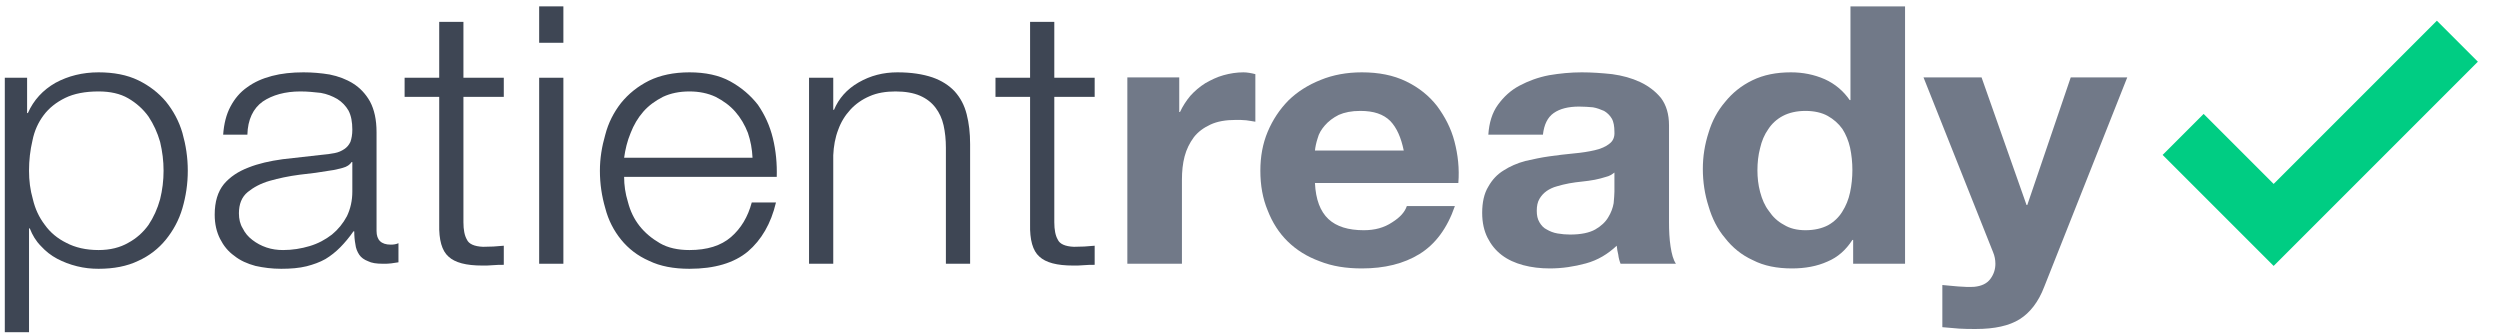 <?xml version="1.0" encoding="UTF-8" standalone="no"?>
<!DOCTYPE svg PUBLIC "-//W3C//DTD SVG 1.1//EN" "http://www.w3.org/Graphics/SVG/1.1/DTD/svg11.dtd">
<svg width="100%" height="100%" viewBox="0 0 194 26" version="1.1" xmlns="http://www.w3.org/2000/svg" xmlns:xlink="http://www.w3.org/1999/xlink" xml:space="preserve" xmlns:serif="http://www.serif.com/" style="fill-rule:evenodd;clip-rule:evenodd;stroke-linejoin:round;stroke-miterlimit:1.414;">
    <g transform="matrix(2.486,0,0,2.331,-19.692,-13.72)">
        <g transform="matrix(12,0,0,12,7.351,14.666)">
            <path d="M0.06,-0.516L0.06,0.19L0.123,0.19L0.123,-0.098L0.125,-0.098C0.132,-0.079 0.141,-0.063 0.154,-0.049C0.166,-0.035 0.18,-0.023 0.196,-0.014C0.212,-0.005 0.229,0.002 0.248,0.007C0.267,0.012 0.285,0.014 0.304,0.014C0.343,0.014 0.378,0.007 0.407,-0.008C0.436,-0.022 0.46,-0.042 0.479,-0.067C0.498,-0.092 0.513,-0.121 0.522,-0.154C0.531,-0.187 0.536,-0.221 0.536,-0.258C0.536,-0.295 0.531,-0.329 0.522,-0.363C0.513,-0.396 0.498,-0.425 0.479,-0.45C0.46,-0.474 0.436,-0.494 0.407,-0.509C0.378,-0.524 0.343,-0.531 0.304,-0.531C0.262,-0.531 0.225,-0.521 0.192,-0.502C0.159,-0.482 0.135,-0.454 0.12,-0.418L0.118,-0.418L0.118,-0.516L0.06,-0.516ZM0.473,-0.258C0.473,-0.231 0.47,-0.205 0.464,-0.179C0.457,-0.152 0.447,-0.129 0.434,-0.108C0.42,-0.087 0.402,-0.07 0.381,-0.058C0.36,-0.045 0.334,-0.038 0.304,-0.038C0.271,-0.038 0.243,-0.045 0.22,-0.058C0.197,-0.07 0.178,-0.087 0.164,-0.108C0.149,-0.129 0.139,-0.152 0.133,-0.179C0.126,-0.205 0.123,-0.231 0.123,-0.258C0.123,-0.287 0.126,-0.315 0.132,-0.342C0.137,-0.369 0.147,-0.392 0.161,-0.412C0.175,-0.432 0.194,-0.448 0.217,-0.46C0.24,-0.472 0.269,-0.478 0.304,-0.478C0.334,-0.478 0.36,-0.472 0.381,-0.459C0.402,-0.446 0.42,-0.429 0.434,-0.408C0.447,-0.387 0.457,-0.364 0.464,-0.338C0.47,-0.311 0.473,-0.285 0.473,-0.258Z" style="fill:rgb(62,70,84);fill-rule:nonzero;"/>
        </g>
        <g transform="matrix(12,0,0,12,14.239,14.666)">
            <path d="M0.054,-0.358L0.117,-0.358C0.118,-0.4 0.132,-0.431 0.157,-0.45C0.182,-0.468 0.215,-0.478 0.255,-0.478C0.274,-0.478 0.291,-0.476 0.308,-0.474C0.324,-0.471 0.338,-0.465 0.351,-0.457C0.363,-0.449 0.373,-0.438 0.38,-0.425C0.387,-0.411 0.39,-0.393 0.39,-0.372C0.39,-0.358 0.388,-0.347 0.385,-0.338C0.381,-0.329 0.376,-0.323 0.369,-0.318C0.362,-0.313 0.354,-0.309 0.344,-0.307C0.334,-0.305 0.322,-0.303 0.309,-0.302C0.275,-0.298 0.242,-0.294 0.209,-0.29C0.175,-0.285 0.146,-0.278 0.12,-0.267C0.093,-0.256 0.072,-0.241 0.056,-0.221C0.04,-0.2 0.032,-0.172 0.032,-0.136C0.032,-0.11 0.037,-0.088 0.046,-0.069C0.055,-0.05 0.067,-0.034 0.083,-0.022C0.098,-0.009 0.117,0 0.138,0.006C0.159,0.011 0.181,0.014 0.205,0.014C0.23,0.014 0.252,0.012 0.271,0.007C0.289,0.002 0.305,-0.004 0.32,-0.013C0.334,-0.022 0.347,-0.033 0.359,-0.046C0.37,-0.058 0.382,-0.073 0.393,-0.09L0.395,-0.09C0.395,-0.077 0.396,-0.065 0.398,-0.054C0.399,-0.043 0.403,-0.033 0.408,-0.025C0.413,-0.017 0.421,-0.011 0.431,-0.007C0.44,-0.002 0.453,0 0.469,0C0.478,0 0.485,0 0.491,-0.001C0.496,-0.002 0.503,-0.003 0.51,-0.004L0.51,-0.057C0.504,-0.054 0.497,-0.053 0.49,-0.053C0.465,-0.053 0.453,-0.066 0.453,-0.091L0.453,-0.365C0.453,-0.4 0.447,-0.428 0.436,-0.45C0.425,-0.471 0.41,-0.488 0.392,-0.5C0.374,-0.512 0.354,-0.52 0.331,-0.525C0.308,-0.529 0.286,-0.531 0.263,-0.531C0.233,-0.531 0.206,-0.528 0.181,-0.521C0.156,-0.514 0.135,-0.504 0.117,-0.49C0.098,-0.476 0.084,-0.458 0.073,-0.436C0.062,-0.414 0.056,-0.388 0.054,-0.358ZM0.39,-0.282L0.39,-0.2C0.39,-0.175 0.385,-0.152 0.376,-0.132C0.366,-0.112 0.353,-0.095 0.337,-0.081C0.32,-0.067 0.301,-0.056 0.279,-0.049C0.257,-0.042 0.234,-0.038 0.21,-0.038C0.195,-0.038 0.181,-0.04 0.167,-0.045C0.153,-0.05 0.141,-0.057 0.13,-0.066C0.119,-0.075 0.111,-0.085 0.105,-0.098C0.098,-0.11 0.095,-0.124 0.095,-0.14C0.095,-0.165 0.102,-0.185 0.118,-0.199C0.133,-0.212 0.152,-0.223 0.175,-0.23C0.198,-0.237 0.224,-0.243 0.253,-0.247C0.281,-0.25 0.308,-0.254 0.335,-0.259C0.344,-0.26 0.354,-0.263 0.365,-0.266C0.376,-0.269 0.384,-0.275 0.388,-0.282L0.39,-0.282Z" style="fill:rgb(62,70,84);fill-rule:nonzero;"/>
        </g>
        <g transform="matrix(12,0,0,12,20.467,14.666)">
            <path d="M0.16,-0.516L0.16,-0.671L0.097,-0.671L0.097,-0.516L0.007,-0.516L0.007,-0.463L0.097,-0.463L0.097,-0.11C0.096,-0.066 0.104,-0.036 0.121,-0.02C0.138,-0.003 0.167,0.005 0.209,0.005C0.218,0.005 0.228,0.005 0.237,0.004C0.246,0.003 0.256,0.003 0.265,0.003L0.265,-0.05C0.247,-0.048 0.229,-0.047 0.211,-0.047C0.188,-0.048 0.174,-0.055 0.169,-0.067C0.163,-0.078 0.16,-0.094 0.16,-0.115L0.16,-0.463L0.265,-0.463L0.265,-0.516L0.16,-0.516Z" style="fill:rgb(62,70,84);fill-rule:nonzero;"/>
        </g>
        <g transform="matrix(12,0,0,12,24.019,14.666)">
            <path d="M0.061,-0.714L0.061,-0.613L0.124,-0.613L0.124,-0.714L0.061,-0.714ZM0.061,-0.516L0.061,0L0.124,0L0.124,-0.516L0.061,-0.516Z" style="fill:rgb(62,70,84);fill-rule:nonzero;"/>
        </g>
        <g transform="matrix(12,0,0,12,26.239,14.666)">
            <path d="M0.431,-0.294L0.097,-0.294C0.1,-0.317 0.105,-0.34 0.114,-0.363C0.122,-0.385 0.133,-0.405 0.147,-0.422C0.161,-0.439 0.178,-0.452 0.198,-0.463C0.218,-0.473 0.241,-0.478 0.267,-0.478C0.292,-0.478 0.315,-0.473 0.335,-0.463C0.355,-0.452 0.372,-0.439 0.386,-0.422C0.4,-0.405 0.411,-0.385 0.419,-0.363C0.426,-0.341 0.43,-0.318 0.431,-0.294ZM0.097,-0.241L0.494,-0.241C0.495,-0.277 0.492,-0.313 0.484,-0.348C0.476,-0.383 0.463,-0.413 0.445,-0.441C0.426,-0.467 0.402,-0.489 0.373,-0.506C0.344,-0.523 0.308,-0.531 0.267,-0.531C0.226,-0.531 0.191,-0.523 0.162,-0.508C0.132,-0.492 0.108,-0.471 0.089,-0.446C0.07,-0.42 0.056,-0.391 0.048,-0.358C0.039,-0.325 0.034,-0.292 0.034,-0.258C0.034,-0.221 0.039,-0.187 0.048,-0.154C0.056,-0.121 0.07,-0.092 0.089,-0.067C0.108,-0.042 0.132,-0.022 0.162,-0.008C0.191,0.007 0.226,0.014 0.267,0.014C0.332,0.014 0.383,-0.002 0.419,-0.034C0.454,-0.066 0.479,-0.111 0.492,-0.17L0.429,-0.17C0.419,-0.13 0.401,-0.098 0.375,-0.074C0.349,-0.05 0.313,-0.038 0.267,-0.038C0.237,-0.038 0.211,-0.044 0.19,-0.057C0.169,-0.07 0.151,-0.086 0.137,-0.105C0.123,-0.124 0.113,-0.146 0.107,-0.171C0.1,-0.195 0.097,-0.218 0.097,-0.241Z" style="fill:rgb(62,70,84);fill-rule:nonzero;"/>
        </g>
        <g transform="matrix(12,0,0,12,32.467,14.666)">
            <path d="M0.059,-0.516L0.059,0L0.122,0L0.122,-0.301C0.123,-0.326 0.127,-0.35 0.135,-0.372C0.142,-0.393 0.153,-0.412 0.167,-0.428C0.18,-0.443 0.197,-0.456 0.217,-0.465C0.236,-0.474 0.259,-0.478 0.284,-0.478C0.309,-0.478 0.331,-0.474 0.348,-0.466C0.365,-0.458 0.378,-0.447 0.388,-0.433C0.398,-0.419 0.405,-0.403 0.409,-0.384C0.413,-0.365 0.415,-0.344 0.415,-0.322L0.415,0L0.478,0L0.478,-0.332C0.478,-0.363 0.475,-0.39 0.469,-0.415C0.463,-0.44 0.453,-0.46 0.438,-0.478C0.423,-0.495 0.404,-0.508 0.38,-0.517C0.355,-0.526 0.325,-0.531 0.289,-0.531C0.252,-0.531 0.219,-0.522 0.188,-0.503C0.157,-0.484 0.136,-0.458 0.124,-0.427L0.122,-0.427L0.122,-0.516L0.059,-0.516Z" style="fill:rgb(62,70,84);fill-rule:nonzero;"/>
        </g>
        <g transform="matrix(12,0,0,12,38.911,14.666)">
            <path d="M0.16,-0.516L0.16,-0.671L0.097,-0.671L0.097,-0.516L0.007,-0.516L0.007,-0.463L0.097,-0.463L0.097,-0.11C0.096,-0.066 0.104,-0.036 0.121,-0.02C0.138,-0.003 0.167,0.005 0.209,0.005C0.218,0.005 0.228,0.005 0.237,0.004C0.246,0.003 0.256,0.003 0.265,0.003L0.265,-0.05C0.247,-0.048 0.229,-0.047 0.211,-0.047C0.188,-0.048 0.174,-0.055 0.169,-0.067C0.163,-0.078 0.16,-0.094 0.16,-0.115L0.16,-0.463L0.265,-0.463L0.265,-0.516L0.16,-0.516Z" style="fill:rgb(62,70,84);fill-rule:nonzero;"/>
        </g>
        <g transform="matrix(12,0,0,12,42.463,14.666)">
            <path d="M0.054,-0.517L0.054,0L0.196,0L0.196,-0.233C0.196,-0.256 0.198,-0.278 0.203,-0.298C0.208,-0.318 0.216,-0.335 0.227,-0.351C0.238,-0.366 0.252,-0.377 0.27,-0.386C0.288,-0.395 0.31,-0.399 0.336,-0.399C0.345,-0.399 0.354,-0.399 0.363,-0.398C0.372,-0.397 0.38,-0.395 0.387,-0.394L0.387,-0.526C0.376,-0.529 0.365,-0.531 0.356,-0.531C0.338,-0.531 0.321,-0.528 0.304,-0.523C0.287,-0.518 0.272,-0.51 0.257,-0.501C0.242,-0.491 0.229,-0.479 0.218,-0.466C0.207,-0.452 0.198,-0.437 0.191,-0.421L0.189,-0.421L0.189,-0.517L0.054,-0.517Z" style="fill:rgb(113,121,136);fill-rule:nonzero;"/>
        </g>
        <g transform="matrix(12,0,0,12,46.915,14.666)">
            <path d="M0.402,-0.314L0.171,-0.314C0.172,-0.324 0.174,-0.335 0.178,-0.348C0.181,-0.361 0.188,-0.373 0.197,-0.384C0.206,-0.395 0.218,-0.405 0.233,-0.413C0.248,-0.42 0.266,-0.424 0.289,-0.424C0.324,-0.424 0.349,-0.415 0.367,-0.396C0.384,-0.377 0.395,-0.35 0.402,-0.314ZM0.171,-0.224L0.544,-0.224C0.547,-0.264 0.543,-0.302 0.534,-0.339C0.525,-0.376 0.509,-0.408 0.489,-0.437C0.468,-0.466 0.441,-0.489 0.408,-0.506C0.375,-0.523 0.337,-0.531 0.293,-0.531C0.254,-0.531 0.218,-0.524 0.186,-0.51C0.153,-0.496 0.125,-0.477 0.102,-0.453C0.079,-0.428 0.061,-0.399 0.048,-0.366C0.035,-0.333 0.029,-0.297 0.029,-0.258C0.029,-0.218 0.035,-0.181 0.048,-0.148C0.06,-0.115 0.077,-0.086 0.1,-0.062C0.123,-0.038 0.15,-0.02 0.183,-0.007C0.216,0.007 0.252,0.013 0.293,0.013C0.352,0.013 0.402,0 0.443,-0.027C0.484,-0.054 0.515,-0.098 0.535,-0.16L0.41,-0.16C0.405,-0.144 0.393,-0.129 0.372,-0.115C0.351,-0.1 0.327,-0.093 0.298,-0.093C0.258,-0.093 0.227,-0.103 0.206,-0.124C0.185,-0.145 0.173,-0.178 0.171,-0.224Z" style="fill:rgb(113,121,136);fill-rule:nonzero;"/>
        </g>
        <g transform="matrix(12,0,0,12,53.803,14.666)">
            <path d="M0.048,-0.358C0.05,-0.391 0.058,-0.419 0.073,-0.441C0.088,-0.463 0.106,-0.481 0.129,-0.494C0.152,-0.507 0.177,-0.517 0.206,-0.523C0.234,-0.528 0.262,-0.531 0.291,-0.531C0.317,-0.531 0.343,-0.529 0.37,-0.526C0.397,-0.522 0.421,-0.515 0.443,-0.504C0.465,-0.493 0.483,-0.478 0.497,-0.46C0.511,-0.44 0.518,-0.415 0.518,-0.384L0.518,-0.115C0.518,-0.092 0.519,-0.069 0.522,-0.048C0.525,-0.027 0.529,-0.011 0.536,0L0.392,0C0.389,-0.008 0.387,-0.016 0.386,-0.025C0.384,-0.033 0.383,-0.041 0.382,-0.05C0.359,-0.027 0.333,-0.01 0.302,-0.001C0.271,0.008 0.24,0.013 0.208,0.013C0.183,0.013 0.16,0.01 0.139,0.004C0.118,-0.002 0.099,-0.011 0.083,-0.024C0.067,-0.037 0.055,-0.053 0.046,-0.072C0.037,-0.091 0.032,-0.114 0.032,-0.141C0.032,-0.17 0.037,-0.195 0.048,-0.214C0.058,-0.233 0.071,-0.248 0.088,-0.259C0.104,-0.27 0.123,-0.279 0.144,-0.285C0.165,-0.29 0.186,-0.295 0.207,-0.298C0.228,-0.301 0.249,-0.304 0.27,-0.306C0.291,-0.308 0.309,-0.311 0.325,-0.315C0.341,-0.319 0.354,-0.325 0.363,-0.333C0.372,-0.34 0.377,-0.351 0.376,-0.366C0.376,-0.381 0.374,-0.394 0.369,-0.403C0.364,-0.412 0.357,-0.419 0.349,-0.424C0.34,-0.428 0.331,-0.432 0.32,-0.434C0.309,-0.435 0.297,-0.436 0.284,-0.436C0.256,-0.436 0.234,-0.43 0.218,-0.418C0.202,-0.406 0.193,-0.386 0.19,-0.358L0.048,-0.358ZM0.376,-0.253C0.37,-0.248 0.363,-0.243 0.354,-0.241C0.345,-0.238 0.335,-0.235 0.325,-0.233C0.314,-0.231 0.303,-0.229 0.292,-0.228C0.281,-0.227 0.269,-0.225 0.258,-0.223C0.247,-0.221 0.237,-0.218 0.227,-0.215C0.216,-0.212 0.207,-0.207 0.2,-0.202C0.192,-0.196 0.186,-0.189 0.181,-0.18C0.176,-0.171 0.174,-0.16 0.174,-0.147C0.174,-0.134 0.176,-0.124 0.181,-0.115C0.186,-0.106 0.192,-0.099 0.2,-0.095C0.208,-0.09 0.217,-0.086 0.228,-0.084C0.239,-0.082 0.25,-0.081 0.261,-0.081C0.289,-0.081 0.311,-0.086 0.326,-0.095C0.341,-0.104 0.353,-0.116 0.36,-0.129C0.367,-0.141 0.372,-0.155 0.374,-0.168C0.375,-0.181 0.376,-0.192 0.376,-0.2L0.376,-0.253Z" style="fill:rgb(113,121,136);fill-rule:nonzero;"/>
        </g>
        <g transform="matrix(12,0,0,12,60.691,14.666)">
            <path d="M0.421,-0.26C0.421,-0.239 0.419,-0.218 0.415,-0.198C0.411,-0.178 0.404,-0.16 0.395,-0.145C0.386,-0.129 0.373,-0.116 0.358,-0.107C0.342,-0.098 0.322,-0.093 0.299,-0.093C0.277,-0.093 0.258,-0.098 0.243,-0.108C0.227,-0.117 0.214,-0.13 0.204,-0.146C0.193,-0.161 0.186,-0.179 0.181,-0.199C0.176,-0.219 0.174,-0.239 0.174,-0.259C0.174,-0.28 0.176,-0.301 0.181,-0.321C0.185,-0.34 0.192,-0.358 0.202,-0.373C0.211,-0.388 0.224,-0.401 0.24,-0.41C0.256,-0.419 0.276,-0.424 0.299,-0.424C0.322,-0.424 0.342,-0.419 0.357,-0.41C0.372,-0.401 0.385,-0.389 0.395,-0.374C0.404,-0.359 0.411,-0.341 0.415,-0.322C0.419,-0.302 0.421,-0.281 0.421,-0.26ZM0.423,-0.066L0.423,0L0.558,0L0.558,-0.714L0.416,-0.714L0.416,-0.454L0.414,-0.454C0.398,-0.479 0.376,-0.499 0.349,-0.512C0.321,-0.525 0.292,-0.531 0.261,-0.531C0.223,-0.531 0.19,-0.524 0.161,-0.509C0.132,-0.494 0.109,-0.474 0.09,-0.449C0.07,-0.424 0.056,-0.396 0.047,-0.364C0.037,-0.331 0.032,-0.298 0.032,-0.263C0.032,-0.227 0.037,-0.192 0.047,-0.159C0.056,-0.126 0.07,-0.096 0.09,-0.071C0.109,-0.045 0.133,-0.024 0.162,-0.01C0.191,0.006 0.225,0.013 0.264,0.013C0.298,0.013 0.329,0.007 0.356,-0.006C0.383,-0.018 0.404,-0.038 0.421,-0.066L0.423,-0.066Z" style="fill:rgb(113,121,136);fill-rule:nonzero;"/>
        </g>
        <g transform="matrix(12,0,0,12,68.023,14.666)">
            <path d="M0.309,0.064L0.525,-0.517L0.378,-0.517L0.265,-0.163L0.263,-0.163L0.146,-0.517L-0.005,-0.517L0.176,-0.032C0.18,-0.022 0.182,-0.011 0.182,0C0.182,0.015 0.178,0.029 0.169,0.042C0.16,0.055 0.146,0.062 0.127,0.064C0.113,0.065 0.099,0.064 0.085,0.063C0.071,0.062 0.057,0.06 0.044,0.059L0.044,0.176C0.059,0.177 0.073,0.179 0.088,0.18C0.102,0.181 0.116,0.181 0.131,0.181C0.18,0.181 0.218,0.172 0.245,0.154C0.272,0.136 0.294,0.106 0.309,0.064Z" style="fill:rgb(113,121,136);fill-rule:nonzero;"/>
        </g>
    </g>
    <g transform="matrix(0.707,-0.707,0.707,0.707,30.378,130.954)">
        <path d="M203.728,25.275L181.312,25.275L181.312,13.09L185.812,13.09L185.812,20.775L203.728,20.775L203.728,25.275Z" style="fill:rgb(0,205,131);"/>
    </g>
</svg>

